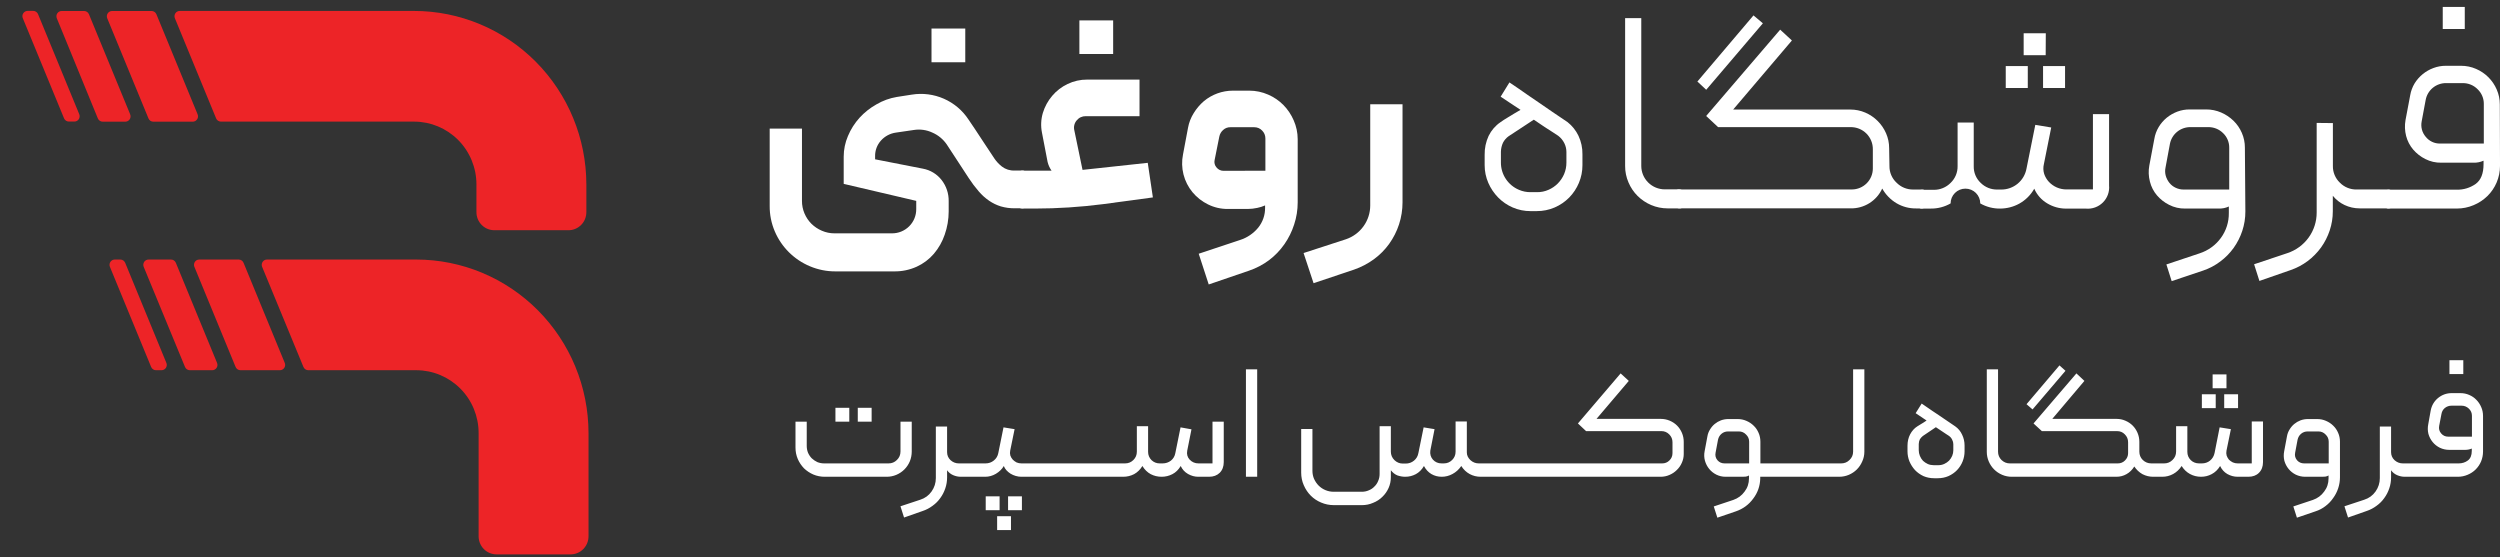 <svg width="184" height="41" viewBox="0 0 184 41" fill="none" xmlns="http://www.w3.org/2000/svg">
<rect x="0" y="0" width="184" height="41" fill="#333333" stroke="none"/>
<path d="M2.8 1.041L5.833 8.409C5.858 8.468 5.867 8.532 5.861 8.596C5.855 8.66 5.833 8.721 5.798 8.774C5.762 8.827 5.714 8.871 5.658 8.901C5.602 8.931 5.539 8.947 5.476 8.947H5.069C4.993 8.947 4.918 8.924 4.854 8.882C4.791 8.839 4.741 8.778 4.712 8.707L1.678 1.339C1.654 1.28 1.644 1.216 1.65 1.152C1.657 1.088 1.678 1.027 1.714 0.974C1.749 0.92 1.797 0.877 1.853 0.847C1.909 0.816 1.972 0.801 2.035 0.801H2.442C2.519 0.801 2.593 0.824 2.657 0.867C2.72 0.909 2.77 0.97 2.8 1.041Z" fill="#ED2427"/>
<path d="M9.209 8.955H7.556C7.479 8.955 7.405 8.933 7.342 8.89C7.279 8.847 7.229 8.786 7.201 8.715L4.182 1.347C4.158 1.288 4.148 1.224 4.154 1.16C4.16 1.097 4.182 1.036 4.217 0.983C4.252 0.93 4.299 0.886 4.355 0.855C4.411 0.825 4.473 0.809 4.536 0.809H6.19C6.266 0.809 6.341 0.832 6.404 0.874C6.468 0.917 6.518 0.978 6.547 1.049L9.581 8.416C9.606 8.477 9.615 8.543 9.608 8.607C9.601 8.672 9.578 8.735 9.541 8.788C9.504 8.842 9.454 8.885 9.396 8.914C9.338 8.944 9.274 8.957 9.209 8.955Z" fill="#ED2427"/>
<path d="M14.187 8.955H11.281C11.205 8.955 11.13 8.933 11.067 8.89C11.004 8.847 10.955 8.786 10.927 8.715L7.893 1.347C7.869 1.288 7.859 1.224 7.865 1.16C7.871 1.097 7.893 1.036 7.928 0.983C7.963 0.93 8.01 0.886 8.066 0.855C8.122 0.825 8.184 0.809 8.247 0.809H11.153C11.23 0.808 11.304 0.831 11.368 0.874C11.432 0.917 11.481 0.977 11.511 1.049L14.544 8.416C14.569 8.476 14.578 8.54 14.572 8.604C14.566 8.668 14.544 8.729 14.508 8.782C14.473 8.835 14.425 8.879 14.369 8.909C14.313 8.939 14.25 8.955 14.187 8.955Z" fill="#ED2427"/>
<path d="M9.212 19.341L12.245 26.709C12.27 26.769 12.279 26.833 12.273 26.897C12.267 26.96 12.245 27.022 12.21 27.075C12.174 27.128 12.127 27.172 12.07 27.202C12.014 27.232 11.952 27.248 11.888 27.248H11.481C11.405 27.248 11.33 27.225 11.266 27.183C11.203 27.14 11.153 27.079 11.124 27.008L8.09 19.64C8.066 19.581 8.056 19.517 8.062 19.453C8.069 19.389 8.09 19.328 8.126 19.274C8.161 19.221 8.209 19.178 8.265 19.147C8.321 19.117 8.384 19.102 8.448 19.102H8.854C8.931 19.102 9.006 19.124 9.069 19.167C9.133 19.21 9.182 19.27 9.212 19.341Z" fill="#ED2427"/>
<path d="M15.624 27.248H13.973C13.897 27.248 13.822 27.226 13.758 27.183C13.694 27.14 13.645 27.079 13.616 27.008L10.576 19.64C10.552 19.581 10.543 19.517 10.549 19.453C10.555 19.389 10.577 19.328 10.612 19.274C10.647 19.221 10.695 19.178 10.751 19.147C10.807 19.117 10.87 19.102 10.934 19.102H12.584C12.661 19.102 12.736 19.124 12.799 19.167C12.863 19.21 12.912 19.27 12.942 19.341L15.975 26.709C16 26.768 16.009 26.832 16.003 26.895C15.997 26.959 15.976 27.02 15.941 27.073C15.907 27.126 15.86 27.169 15.804 27.2C15.749 27.231 15.687 27.247 15.624 27.248Z" fill="#ED2427"/>
<path d="M20.604 27.248H17.698C17.621 27.248 17.546 27.226 17.483 27.183C17.419 27.14 17.369 27.079 17.34 27.008L14.307 19.64C14.283 19.581 14.273 19.517 14.279 19.453C14.285 19.389 14.307 19.328 14.342 19.274C14.378 19.221 14.426 19.178 14.482 19.147C14.538 19.117 14.601 19.102 14.664 19.102H17.57C17.646 19.102 17.72 19.125 17.783 19.168C17.846 19.21 17.895 19.271 17.925 19.341L20.958 26.709C20.983 26.768 20.992 26.832 20.986 26.896C20.98 26.959 20.958 27.021 20.923 27.074C20.888 27.127 20.841 27.171 20.785 27.201C20.729 27.231 20.667 27.247 20.604 27.248Z" fill="#ED2427"/>
<path d="M43.156 13.571V15.62C43.156 15.794 43.121 15.967 43.055 16.128C42.989 16.289 42.892 16.435 42.769 16.558C42.646 16.681 42.501 16.779 42.341 16.845C42.181 16.912 42.009 16.945 41.836 16.945H36.385C36.035 16.945 35.7 16.805 35.452 16.556C35.205 16.307 35.066 15.969 35.066 15.617V13.568C35.065 12.344 34.582 11.17 33.722 10.304C32.862 9.439 31.696 8.952 30.48 8.951H16.262C16.186 8.951 16.111 8.928 16.047 8.886C15.984 8.843 15.934 8.782 15.905 8.711L12.871 1.343C12.847 1.284 12.837 1.22 12.844 1.156C12.85 1.092 12.872 1.031 12.907 0.978C12.942 0.924 12.99 0.881 13.046 0.851C13.102 0.82 13.165 0.805 13.229 0.805H30.472C33.834 0.807 37.058 2.153 39.436 4.546C41.814 6.94 43.152 10.186 43.156 13.571Z" fill="#ED2427"/>
<path d="M43.315 31.865V39.473C43.315 39.825 43.176 40.163 42.929 40.413C42.682 40.662 42.346 40.802 41.996 40.802H36.545C36.195 40.802 35.859 40.662 35.612 40.413C35.365 40.163 35.226 39.825 35.226 39.473V31.865C35.225 30.641 34.742 29.467 33.882 28.601C33.022 27.735 31.856 27.249 30.64 27.248H22.69C22.614 27.248 22.539 27.225 22.475 27.183C22.412 27.14 22.362 27.079 22.333 27.008L19.293 19.64C19.269 19.581 19.259 19.517 19.265 19.453C19.272 19.389 19.294 19.328 19.329 19.274C19.364 19.221 19.412 19.178 19.468 19.147C19.524 19.117 19.587 19.102 19.651 19.102H30.626C33.988 19.103 37.213 20.448 39.592 22.841C41.971 25.234 43.31 28.479 43.315 31.865Z" fill="#ED2427"/>
<path d="M65.4 34.106C65.64 34.106 65.844 34.022 66.012 33.854C66.188 33.686 66.276 33.478 66.276 33.23V31.034H67.104V33.23C67.104 33.486 67.056 33.73 66.96 33.962C66.864 34.186 66.732 34.382 66.564 34.55C66.396 34.718 66.2 34.85 65.976 34.946C65.752 35.042 65.512 35.09 65.256 35.09H60.696C60.4 35.09 60.12 35.034 59.856 34.922C59.6 34.81 59.372 34.658 59.172 34.466C58.98 34.266 58.828 34.038 58.716 33.782C58.604 33.518 58.548 33.238 58.548 32.942V31.034H59.376V32.822C59.376 32.998 59.408 33.166 59.472 33.326C59.544 33.486 59.636 33.622 59.748 33.734C59.868 33.846 60.004 33.938 60.156 34.01C60.316 34.074 60.484 34.106 60.66 34.106H65.4ZM61.488 31.034H62.508V30.014H61.488V31.034ZM63.132 31.034H64.152V30.014H63.132V31.034ZM69.706 31.394V33.278C69.706 33.51 69.79 33.706 69.958 33.866C70.134 34.026 70.338 34.106 70.57 34.106H71.77C71.818 34.106 71.858 34.126 71.89 34.166C71.922 34.198 71.938 34.238 71.938 34.286V34.922C71.938 35.034 71.882 35.09 71.77 35.09H70.714C70.522 35.09 70.334 35.05 70.15 34.97C69.966 34.89 69.818 34.77 69.706 34.61V35.138C69.706 35.418 69.662 35.686 69.574 35.942C69.486 36.206 69.362 36.446 69.202 36.662C69.05 36.878 68.862 37.066 68.638 37.226C68.414 37.394 68.17 37.522 67.906 37.61L66.538 38.09L66.274 37.262L67.726 36.782C68.078 36.67 68.358 36.466 68.566 36.17C68.774 35.874 68.878 35.546 68.878 35.186V31.394H69.706ZM72.549 37.55H73.57V36.53H72.549V37.55ZM74.194 37.55H75.213V36.53H74.194V37.55ZM73.389 39.014H74.409V37.994H73.389V39.014ZM76.09 34.922C76.09 35.034 76.034 35.09 75.921 35.09H75.165C75.037 35.09 74.901 35.07 74.757 35.03C74.621 34.99 74.493 34.934 74.374 34.862C74.261 34.79 74.162 34.706 74.073 34.61C73.986 34.514 73.921 34.41 73.882 34.298C73.746 34.53 73.549 34.722 73.293 34.874C73.046 35.018 72.785 35.09 72.513 35.09H71.769C71.657 35.09 71.602 35.034 71.602 34.922V34.286C71.602 34.238 71.618 34.198 71.65 34.166C71.681 34.126 71.722 34.106 71.769 34.106H72.537C72.769 34.106 72.974 34.034 73.15 33.89C73.326 33.746 73.433 33.566 73.474 33.35L73.858 31.454L74.674 31.586L74.35 33.17C74.326 33.29 74.329 33.41 74.362 33.53C74.401 33.642 74.462 33.742 74.541 33.83C74.621 33.91 74.713 33.978 74.817 34.034C74.93 34.082 75.049 34.106 75.177 34.106H75.921C75.969 34.106 76.01 34.126 76.041 34.166C76.073 34.198 76.09 34.238 76.09 34.286V34.922ZM75.918 34.106H78.054C78.166 34.106 78.222 34.162 78.222 34.274V34.922C78.222 35.034 78.166 35.09 78.054 35.09H75.918C75.806 35.09 75.75 35.034 75.75 34.922V34.274C75.75 34.162 75.806 34.106 75.918 34.106ZM78.051 34.106H80.187C80.299 34.106 80.355 34.162 80.355 34.274V34.922C80.355 35.034 80.299 35.09 80.187 35.09H78.051C77.939 35.09 77.883 35.034 77.883 34.922V34.274C77.883 34.162 77.939 34.106 78.051 34.106ZM80.184 34.106H82.32C82.432 34.106 82.488 34.162 82.488 34.274V34.922C82.488 35.034 82.432 35.09 82.32 35.09H80.184C80.072 35.09 80.016 35.034 80.016 34.922V34.274C80.016 34.162 80.072 34.106 80.184 34.106ZM85.496 35.09C85.208 35.09 84.94 35.026 84.692 34.898C84.444 34.762 84.24 34.562 84.08 34.298C83.92 34.562 83.716 34.762 83.468 34.898C83.22 35.026 82.952 35.09 82.664 35.09H82.316C82.204 35.09 82.148 35.034 82.148 34.922V34.274C82.148 34.226 82.168 34.186 82.208 34.154C82.24 34.122 82.276 34.106 82.316 34.106H82.808C83.048 34.106 83.252 34.022 83.42 33.854C83.588 33.686 83.672 33.482 83.672 33.242V31.37H84.5V33.254C84.5 33.494 84.584 33.698 84.752 33.866C84.92 34.026 85.12 34.106 85.352 34.106H85.568C85.8 34.106 86.004 34.038 86.18 33.902C86.356 33.758 86.464 33.574 86.504 33.35L86.888 31.454L87.692 31.598L87.38 33.17C87.332 33.426 87.392 33.646 87.56 33.83C87.736 34.014 87.952 34.106 88.208 34.106H89.24V31.034H90.068V34.01C90.068 34.338 89.968 34.602 89.768 34.802C89.568 34.994 89.308 35.09 88.988 35.09H88.196C87.932 35.09 87.68 35.022 87.44 34.886C87.2 34.75 87.02 34.554 86.9 34.298C86.74 34.57 86.536 34.77 86.288 34.898C86.04 35.026 85.776 35.09 85.496 35.09ZM92.529 35.09H91.701V27.182H92.529V35.09ZM107.959 33.302C107.959 33.51 108.047 33.698 108.223 33.866C108.399 34.026 108.603 34.106 108.835 34.106H109.315C109.427 34.106 109.483 34.162 109.483 34.274V34.91C109.483 34.958 109.467 35.002 109.435 35.042C109.403 35.074 109.363 35.09 109.315 35.09H108.979C108.683 35.09 108.411 35.022 108.163 34.886C107.915 34.75 107.711 34.554 107.551 34.298C107.375 34.554 107.159 34.75 106.903 34.886C106.655 35.022 106.391 35.09 106.111 35.09C105.831 35.09 105.575 35.022 105.343 34.886C105.119 34.75 104.939 34.554 104.803 34.298C104.643 34.57 104.443 34.77 104.203 34.898C103.963 35.026 103.703 35.09 103.423 35.09C103.239 35.09 103.051 35.058 102.859 34.994C102.675 34.922 102.511 34.794 102.367 34.61V35.114C102.367 35.402 102.311 35.67 102.199 35.918C102.087 36.166 101.935 36.382 101.743 36.566C101.551 36.758 101.323 36.906 101.059 37.01C100.803 37.122 100.531 37.178 100.243 37.178H98.179C97.843 37.178 97.527 37.114 97.231 36.986C96.943 36.866 96.691 36.698 96.475 36.482C96.259 36.266 96.087 36.01 95.959 35.714C95.831 35.426 95.767 35.114 95.767 34.778V31.574H96.595V34.646C96.595 34.862 96.635 35.062 96.715 35.246C96.803 35.438 96.915 35.602 97.051 35.738C97.195 35.882 97.363 35.994 97.555 36.074C97.747 36.154 97.951 36.194 98.167 36.194H100.231C100.415 36.194 100.587 36.158 100.747 36.086C100.907 36.022 101.043 35.93 101.155 35.81C101.275 35.698 101.367 35.562 101.431 35.402C101.503 35.242 101.539 35.07 101.539 34.886V31.37H102.367V33.242C102.367 33.482 102.455 33.69 102.631 33.866C102.807 34.034 103.011 34.118 103.243 34.118H103.459C103.691 34.118 103.895 34.046 104.071 33.902C104.247 33.758 104.355 33.57 104.395 33.338L104.779 31.454L105.583 31.586L105.271 33.17C105.239 33.426 105.303 33.646 105.463 33.83C105.631 34.014 105.843 34.106 106.099 34.106H106.267C106.507 34.106 106.711 34.022 106.879 33.854C107.047 33.686 107.131 33.482 107.131 33.242V31.022H107.959V33.302ZM109.316 34.106H111.452C111.564 34.106 111.62 34.162 111.62 34.274V34.922C111.62 35.034 111.564 35.09 111.452 35.09H109.316C109.204 35.09 109.148 35.034 109.148 34.922V34.274C109.148 34.162 109.204 34.106 109.316 34.106ZM111.449 34.106H113.585C113.697 34.106 113.753 34.162 113.753 34.274V34.922C113.753 35.034 113.697 35.09 113.585 35.09H111.449C111.337 35.09 111.281 35.034 111.281 34.922V34.274C111.281 34.162 111.337 34.106 111.449 34.106ZM113.582 34.106H115.718C115.83 34.106 115.886 34.162 115.886 34.274V34.922C115.886 35.034 115.83 35.09 115.718 35.09H113.582C113.47 35.09 113.414 35.034 113.414 34.922V34.274C113.414 34.162 113.47 34.106 113.582 34.106ZM116.735 31.73L116.135 31.166L119.279 27.482L119.879 28.034L117.503 30.83H122.231C122.463 30.83 122.683 30.874 122.891 30.962C123.099 31.05 123.279 31.17 123.431 31.322C123.583 31.474 123.703 31.654 123.791 31.862C123.879 32.07 123.923 32.29 123.923 32.522V33.41C123.923 33.642 123.875 33.862 123.779 34.07C123.691 34.27 123.567 34.446 123.407 34.598C123.255 34.75 123.075 34.87 122.867 34.958C122.667 35.046 122.451 35.09 122.219 35.09H115.715C115.667 35.09 115.627 35.074 115.595 35.042C115.563 35.002 115.547 34.958 115.547 34.91V34.274C115.547 34.162 115.603 34.106 115.715 34.106H122.339C122.547 34.106 122.723 34.034 122.867 33.89C123.019 33.746 123.095 33.566 123.095 33.35V32.546C123.095 32.322 123.015 32.13 122.855 31.97C122.695 31.81 122.503 31.73 122.279 31.73H116.735ZM127.009 35.09C126.761 35.09 126.533 35.038 126.325 34.934C126.117 34.83 125.941 34.69 125.797 34.514C125.653 34.338 125.549 34.138 125.485 33.914C125.421 33.682 125.413 33.446 125.461 33.206L125.665 32.114C125.697 31.93 125.761 31.762 125.857 31.61C125.953 31.45 126.069 31.314 126.205 31.202C126.341 31.09 126.493 31.002 126.661 30.938C126.837 30.874 127.021 30.842 127.213 30.842H127.885C128.117 30.842 128.333 30.886 128.533 30.974C128.741 31.062 128.921 31.182 129.073 31.334C129.225 31.478 129.345 31.654 129.433 31.862C129.521 32.062 129.565 32.278 129.565 32.51V34.106H130.513C130.561 34.106 130.601 34.126 130.633 34.166C130.665 34.198 130.681 34.234 130.681 34.274V34.922C130.681 35.034 130.625 35.09 130.513 35.09H129.553V35.234C129.537 35.778 129.365 36.266 129.037 36.698C128.717 37.138 128.293 37.45 127.765 37.634L126.397 38.102L126.133 37.274L127.573 36.794C127.917 36.674 128.193 36.47 128.401 36.182C128.617 35.902 128.725 35.578 128.725 35.21V34.994C128.661 35.034 128.585 35.062 128.497 35.078C128.417 35.086 128.333 35.09 128.245 35.09H127.009ZM126.925 34.106H128.737V32.51C128.737 32.302 128.661 32.126 128.509 31.982C128.365 31.83 128.189 31.754 127.981 31.754H127.189C127.005 31.754 126.845 31.81 126.709 31.922C126.573 32.034 126.485 32.182 126.445 32.366L126.265 33.326C126.225 33.534 126.273 33.718 126.409 33.878C126.545 34.03 126.717 34.106 126.925 34.106ZM130.516 34.106H132.652C132.764 34.106 132.82 34.162 132.82 34.274V34.922C132.82 35.034 132.764 35.09 132.652 35.09H130.516C130.404 35.09 130.348 35.034 130.348 34.922V34.274C130.348 34.162 130.404 34.106 130.516 34.106ZM132.648 34.106H134.784C134.896 34.106 134.952 34.162 134.952 34.274V34.922C134.952 35.034 134.896 35.09 134.784 35.09H132.648C132.536 35.09 132.48 35.034 132.48 34.922V34.274C132.48 34.162 132.536 34.106 132.648 34.106ZM134.625 34.274C134.625 34.162 134.677 34.106 134.781 34.106H135.513C135.753 34.106 135.957 34.022 136.125 33.854C136.301 33.686 136.389 33.482 136.389 33.242V27.182H137.217V33.242C137.217 33.498 137.165 33.738 137.061 33.962C136.965 34.186 136.833 34.382 136.665 34.55C136.497 34.718 136.301 34.85 136.077 34.946C135.853 35.042 135.613 35.09 135.357 35.09H134.781C134.677 35.09 134.625 35.034 134.625 34.922V34.274ZM141.52 32.09C141.432 32.162 141.36 32.242 141.304 32.33C141.256 32.418 141.228 32.534 141.22 32.678V33.134C141.22 33.278 141.248 33.418 141.304 33.554C141.36 33.69 141.436 33.81 141.532 33.914C141.636 34.01 141.756 34.09 141.892 34.154C142.028 34.21 142.172 34.238 142.324 34.238H142.66C142.82 34.238 142.968 34.206 143.104 34.142C143.24 34.078 143.356 33.998 143.452 33.902C143.548 33.798 143.624 33.682 143.68 33.554C143.736 33.418 143.764 33.282 143.764 33.146V32.69C143.764 32.578 143.736 32.47 143.68 32.366C143.632 32.254 143.552 32.158 143.44 32.078C143.408 32.054 143.34 32.01 143.236 31.946C143.132 31.874 143.024 31.802 142.912 31.73C142.784 31.642 142.64 31.546 142.48 31.442L141.52 32.09ZM141.436 29.702C141.556 29.782 141.684 29.87 141.82 29.966C141.932 30.046 142.06 30.134 142.204 30.23C142.356 30.326 142.512 30.43 142.672 30.542C143.032 30.79 143.444 31.07 143.908 31.382C144.132 31.542 144.3 31.746 144.412 31.994C144.532 32.242 144.592 32.506 144.592 32.786V33.218C144.592 33.474 144.544 33.722 144.448 33.962C144.352 34.202 144.216 34.414 144.04 34.598C143.864 34.782 143.652 34.93 143.404 35.042C143.164 35.146 142.9 35.198 142.612 35.198H142.36C142.072 35.198 141.808 35.146 141.568 35.042C141.328 34.93 141.12 34.782 140.944 34.598C140.776 34.414 140.64 34.202 140.536 33.962C140.44 33.722 140.392 33.474 140.392 33.218V32.81C140.392 32.498 140.456 32.218 140.584 31.97C140.72 31.714 140.896 31.518 141.112 31.382C141.2 31.326 141.284 31.274 141.364 31.226C141.444 31.178 141.516 31.134 141.58 31.094C141.652 31.046 141.724 30.998 141.796 30.95L140.992 30.41L141.436 29.702ZM148.676 34.922C148.676 35.034 148.62 35.09 148.508 35.09H148.064C147.816 35.09 147.58 35.042 147.356 34.946C147.132 34.85 146.936 34.718 146.768 34.55C146.6 34.382 146.468 34.186 146.372 33.962C146.276 33.738 146.228 33.502 146.228 33.254V27.182H147.056V33.242C147.056 33.482 147.14 33.686 147.308 33.854C147.484 34.022 147.688 34.106 147.92 34.106H148.508C148.556 34.106 148.596 34.126 148.628 34.166C148.66 34.198 148.676 34.238 148.676 34.286V34.922ZM149.152 29.75L151.576 26.894L152.02 27.29L149.596 30.134L149.152 29.75ZM157.456 33.242C157.456 33.482 157.54 33.686 157.708 33.854C157.884 34.022 158.092 34.106 158.332 34.106H158.788C158.836 34.106 158.876 34.126 158.908 34.166C158.94 34.198 158.956 34.234 158.956 34.274V34.922C158.956 34.962 158.94 35.002 158.908 35.042C158.876 35.074 158.836 35.09 158.788 35.09H158.476C158.196 35.09 157.932 35.026 157.684 34.898C157.444 34.762 157.244 34.574 157.084 34.334C156.932 34.582 156.74 34.77 156.508 34.898C156.284 35.026 156.036 35.09 155.764 35.09H148.504C148.448 35.09 148.408 35.074 148.384 35.042C148.352 35.002 148.336 34.958 148.336 34.91V34.274C148.336 34.162 148.392 34.106 148.504 34.106H155.872C156.08 34.106 156.256 34.034 156.4 33.89C156.552 33.738 156.628 33.558 156.628 33.35V32.546C156.628 32.322 156.548 32.13 156.388 31.97C156.236 31.81 156.044 31.73 155.812 31.73H150.28L149.668 31.166L152.824 27.482L153.412 28.034L151.048 30.83H155.776C156.008 30.83 156.224 30.874 156.424 30.962C156.632 31.05 156.812 31.17 156.964 31.322C157.116 31.474 157.236 31.654 157.324 31.862C157.412 32.07 157.456 32.29 157.456 32.522V33.242ZM161.997 35.09C161.701 35.09 161.429 35.022 161.181 34.886C160.933 34.75 160.729 34.554 160.569 34.298C160.401 34.554 160.193 34.75 159.945 34.886C159.697 35.022 159.429 35.09 159.141 35.09H158.793C158.745 35.09 158.705 35.074 158.673 35.042C158.633 35.01 158.617 34.97 158.625 34.922V34.274C158.625 34.162 158.681 34.106 158.793 34.106H159.285C159.525 34.106 159.729 34.022 159.897 33.854C160.073 33.686 160.161 33.478 160.161 33.23V31.37H160.989V33.254C160.989 33.494 161.073 33.698 161.241 33.866C161.409 34.026 161.613 34.106 161.853 34.106H162.057C162.289 34.106 162.489 34.038 162.657 33.902C162.833 33.758 162.945 33.57 162.993 33.338L163.365 31.454L164.193 31.586L163.869 33.17C163.845 33.298 163.849 33.418 163.881 33.53C163.921 33.642 163.977 33.742 164.049 33.83C164.129 33.91 164.225 33.978 164.337 34.034C164.449 34.082 164.569 34.106 164.697 34.106H165.729V31.022H166.557V34.01C166.557 34.338 166.457 34.602 166.257 34.802C166.065 34.994 165.805 35.09 165.477 35.09H164.697C164.425 35.09 164.169 35.022 163.929 34.886C163.697 34.75 163.521 34.554 163.401 34.298C163.233 34.57 163.025 34.77 162.777 34.898C162.537 35.026 162.277 35.09 161.997 35.09ZM164.721 30.038H163.701V29.018H164.721V30.038ZM163.077 30.038H162.057V29.018H163.077V30.038ZM163.869 28.574H162.849V27.554H163.869V28.574ZM172.221 35.126C172.221 35.406 172.177 35.678 172.089 35.942C172.001 36.206 171.877 36.446 171.717 36.662C171.565 36.886 171.377 37.082 171.153 37.25C170.937 37.418 170.693 37.546 170.421 37.634L169.053 38.102L168.789 37.274L170.229 36.794C170.573 36.674 170.849 36.47 171.057 36.182C171.273 35.902 171.381 35.578 171.381 35.21V34.994C171.317 35.034 171.241 35.062 171.153 35.078C171.073 35.086 170.989 35.09 170.901 35.09H169.665C169.417 35.09 169.185 35.038 168.969 34.934C168.761 34.83 168.585 34.69 168.441 34.514C168.297 34.338 168.193 34.138 168.129 33.914C168.073 33.682 168.069 33.446 168.117 33.206L168.321 32.114C168.353 31.93 168.417 31.762 168.513 31.61C168.609 31.45 168.725 31.314 168.861 31.202C168.997 31.09 169.149 31.002 169.317 30.938C169.493 30.874 169.677 30.842 169.869 30.842H170.541C170.773 30.842 170.989 30.886 171.189 30.974C171.397 31.062 171.577 31.182 171.729 31.334C171.881 31.478 172.001 31.654 172.089 31.862C172.177 32.062 172.221 32.278 172.221 32.51V35.126ZM171.393 34.106V32.51C171.393 32.302 171.317 32.126 171.165 31.982C171.021 31.83 170.845 31.754 170.637 31.754H169.845C169.661 31.754 169.501 31.81 169.365 31.922C169.229 32.034 169.141 32.182 169.101 32.366L168.921 33.326C168.881 33.534 168.929 33.718 169.065 33.878C169.201 34.03 169.373 34.106 169.581 34.106H171.393ZM175.983 31.394V33.278C175.983 33.51 176.067 33.706 176.235 33.866C176.411 34.026 176.615 34.106 176.847 34.106H178.047C178.095 34.106 178.135 34.126 178.167 34.166C178.199 34.198 178.215 34.238 178.215 34.286V34.922C178.215 35.034 178.159 35.09 178.047 35.09H176.991C176.799 35.09 176.611 35.05 176.427 34.97C176.243 34.89 176.095 34.77 175.983 34.61V35.138C175.983 35.418 175.939 35.686 175.851 35.942C175.763 36.206 175.639 36.446 175.479 36.662C175.327 36.878 175.139 37.066 174.915 37.226C174.691 37.394 174.447 37.522 174.183 37.61L172.815 38.09L172.551 37.262L174.003 36.782C174.355 36.67 174.635 36.466 174.843 36.17C175.051 35.874 175.155 35.546 175.155 35.186V31.394H175.983ZM180.183 32.138H181.935V30.602C181.935 30.394 181.859 30.218 181.707 30.074C181.555 29.93 181.375 29.858 181.167 29.858H180.435C180.251 29.858 180.087 29.914 179.943 30.026C179.807 30.138 179.723 30.286 179.691 30.47L179.523 31.346C179.483 31.554 179.531 31.738 179.667 31.898C179.803 32.058 179.975 32.138 180.183 32.138ZM182.751 33.23C182.751 33.486 182.703 33.73 182.607 33.962C182.511 34.186 182.379 34.382 182.211 34.55C182.043 34.718 181.843 34.85 181.611 34.946C181.387 35.042 181.147 35.09 180.891 35.09H178.047C177.999 35.09 177.959 35.074 177.927 35.042C177.895 35.002 177.879 34.958 177.879 34.91V34.286C177.879 34.238 177.899 34.198 177.939 34.166C177.971 34.126 178.007 34.106 178.047 34.106H180.963C181.219 34.106 181.443 34.034 181.635 33.89C181.827 33.746 181.923 33.51 181.923 33.182V33.014C181.771 33.078 181.607 33.11 181.431 33.11H180.267C180.019 33.11 179.787 33.058 179.571 32.954C179.363 32.85 179.187 32.71 179.043 32.534C178.899 32.358 178.795 32.158 178.731 31.934C178.675 31.702 178.671 31.466 178.719 31.226L178.899 30.218C178.971 29.842 179.151 29.534 179.439 29.294C179.735 29.054 180.071 28.934 180.447 28.934H181.083C181.315 28.934 181.531 28.978 181.731 29.066C181.939 29.154 182.115 29.274 182.259 29.426C182.411 29.578 182.531 29.758 182.619 29.966C182.707 30.166 182.751 30.382 182.751 30.614V33.23ZM180.279 26.51H181.299V27.53H180.279V26.51Z" fill="white"/>
<path d="M74.673 12.55H75.235C75.275 12.546 75.315 12.551 75.352 12.564C75.389 12.577 75.423 12.598 75.451 12.626C75.479 12.654 75.501 12.688 75.514 12.725C75.527 12.763 75.532 12.803 75.528 12.842V15.038C75.532 15.078 75.526 15.117 75.513 15.154C75.499 15.191 75.478 15.225 75.45 15.252C75.422 15.28 75.388 15.302 75.351 15.315C75.314 15.329 75.275 15.334 75.235 15.33H74.697C74.345 15.335 73.995 15.288 73.658 15.19C73.355 15.096 73.068 14.957 72.806 14.779C72.521 14.584 72.263 14.353 72.039 14.09C71.771 13.781 71.524 13.453 71.301 13.11L69.683 10.634C69.419 10.248 69.052 9.945 68.623 9.759C68.199 9.56 67.725 9.493 67.262 9.566L65.942 9.759C65.517 9.817 65.127 10.024 64.841 10.342C64.552 10.661 64.397 11.079 64.408 11.509V11.725L67.921 12.413C68.47 12.513 68.964 12.812 69.305 13.253C69.65 13.697 69.832 14.244 69.823 14.805V15.56C69.823 16.143 69.724 16.722 69.53 17.273C69.355 17.788 69.084 18.266 68.731 18.681C68.384 19.085 67.952 19.409 67.467 19.63C66.948 19.864 66.383 19.982 65.813 19.974H61.49C60.844 19.977 60.205 19.849 59.611 19.598C58.447 19.111 57.52 18.191 57.026 17.033C56.771 16.438 56.643 15.796 56.649 15.149V9.464H59.025V14.784C59.023 15.102 59.086 15.417 59.21 15.709C59.329 15.991 59.501 16.247 59.716 16.465C59.938 16.683 60.199 16.859 60.486 16.981C60.782 17.11 61.102 17.176 61.425 17.174H65.641C65.877 17.176 66.111 17.132 66.33 17.043C66.548 16.954 66.747 16.823 66.914 16.657C67.081 16.491 67.213 16.293 67.303 16.075C67.392 15.857 67.437 15.624 67.435 15.388V14.784L62.096 13.533V11.532C62.096 11.01 62.202 10.492 62.409 10.012C62.615 9.519 62.903 9.065 63.261 8.668C63.623 8.272 64.047 7.937 64.516 7.676C64.976 7.407 65.481 7.224 66.006 7.136L67.11 6.964C67.908 6.836 68.727 6.94 69.467 7.265C70.207 7.59 70.837 8.122 71.281 8.796C71.38 8.939 71.535 9.169 71.746 9.484L72.384 10.453C72.626 10.826 72.893 11.229 73.183 11.66C73.337 11.889 73.527 12.092 73.745 12.261C74.011 12.464 74.339 12.566 74.673 12.55ZM71.044 4.581H68.559V2.102H71.044V4.581Z" fill="white"/>
<path d="M84.852 14.53L81.179 15.026C79.516 15.24 77.841 15.348 76.165 15.35H75.234C75.061 15.35 74.962 15.248 74.942 15.058V12.885C74.94 12.803 74.967 12.722 75.017 12.657C75.045 12.625 75.079 12.599 75.119 12.582C75.158 12.565 75.2 12.558 75.243 12.561H77.394C77.257 12.366 77.157 12.146 77.102 11.914L76.692 9.781C76.591 9.291 76.613 8.784 76.756 8.305C76.896 7.847 77.128 7.422 77.438 7.057C77.75 6.688 78.137 6.389 78.574 6.182C79.025 5.965 79.519 5.854 80.02 5.858H83.869V8.55H79.912C79.784 8.547 79.657 8.574 79.541 8.628C79.425 8.682 79.324 8.763 79.244 8.862C79.159 8.96 79.099 9.077 79.069 9.203C79.038 9.329 79.038 9.46 79.069 9.586L79.674 12.503L84.475 11.984L84.852 14.53ZM79.443 3.976H81.928V1.5H79.443V3.976Z" fill="white"/>
<path d="M95.51 14.898C95.511 15.45 95.423 15.998 95.25 16.522C95.084 17.042 94.84 17.534 94.527 17.981C94.216 18.426 93.836 18.82 93.403 19.148C92.953 19.483 92.453 19.745 91.922 19.924L88.962 20.936L88.225 18.675L91.275 17.66C91.796 17.492 92.257 17.178 92.604 16.756C92.942 16.336 93.122 15.81 93.11 15.271V15.119C92.922 15.202 92.726 15.264 92.525 15.303C92.298 15.353 92.066 15.378 91.834 15.379H90.37C89.863 15.384 89.361 15.269 88.907 15.043C88.469 14.829 88.082 14.525 87.771 14.151C87.454 13.769 87.227 13.321 87.105 12.84C86.984 12.359 86.971 11.857 87.069 11.371L87.437 9.411C87.507 9.025 87.65 8.655 87.859 8.323C88.06 7.994 88.311 7.699 88.602 7.448C89.202 6.947 89.96 6.673 90.742 6.672H91.954C92.431 6.673 92.902 6.772 93.338 6.964C93.759 7.145 94.14 7.406 94.462 7.731C94.781 8.058 95.037 8.44 95.217 8.86C95.409 9.294 95.509 9.764 95.51 10.239V14.898ZM93.133 12.564V10.193C93.134 10.084 93.113 9.977 93.072 9.877C93.031 9.777 92.97 9.686 92.893 9.609C92.819 9.53 92.728 9.467 92.627 9.424C92.526 9.382 92.417 9.362 92.308 9.364H90.552C90.361 9.36 90.175 9.429 90.034 9.557C89.883 9.684 89.78 9.859 89.741 10.053L89.396 11.777C89.373 11.873 89.374 11.972 89.399 12.068C89.423 12.163 89.47 12.251 89.536 12.325C89.599 12.404 89.68 12.468 89.772 12.511C89.864 12.554 89.964 12.575 90.066 12.573L93.133 12.564Z" fill="white"/>
<path d="M96.678 20.843L95.943 18.623L99.055 17.611C99.579 17.435 100.034 17.099 100.356 16.651C100.679 16.203 100.851 15.665 100.849 15.114V7.676H103.226V14.889C103.227 15.442 103.14 15.992 102.968 16.517C102.801 17.029 102.556 17.511 102.242 17.949C101.93 18.383 101.55 18.765 101.118 19.081C100.671 19.407 100.178 19.664 99.655 19.845L96.678 20.843Z" fill="white"/>
<path d="M111.094 6.066C111.296 6.209 111.518 6.358 111.764 6.519C111.966 6.661 112.191 6.81 112.446 6.994L113.233 7.531C113.854 7.962 114.567 8.449 115.373 8.989C115.714 9.259 115.988 9.602 116.175 9.993C116.376 10.42 116.477 10.888 116.468 11.361V12.157C116.469 12.605 116.381 13.048 116.207 13.461C116.04 13.861 115.799 14.226 115.496 14.537C115.189 14.847 114.825 15.096 114.425 15.269C114.005 15.45 113.553 15.541 113.096 15.538H112.642C112.192 15.54 111.747 15.448 111.334 15.269C110.934 15.096 110.571 14.848 110.265 14.537C109.96 14.225 109.714 13.861 109.54 13.461C109.361 13.049 109.269 12.605 109.27 12.157V11.402C109.26 10.919 109.36 10.44 109.563 10.001C109.762 9.593 110.065 9.244 110.441 8.989C110.6 8.874 110.765 8.767 110.936 8.668C111.111 8.566 111.269 8.467 111.413 8.377C111.556 8.286 111.752 8.175 111.91 8.085L110.447 7.117L111.094 6.066ZM111.029 10.03C110.858 10.154 110.718 10.316 110.62 10.503C110.524 10.713 110.472 10.94 110.467 11.171V11.967C110.466 12.395 110.592 12.813 110.828 13.169C111.065 13.526 111.401 13.805 111.796 13.971C112.066 14.088 112.357 14.146 112.651 14.143H113.125C113.415 14.147 113.703 14.089 113.968 13.971C114.223 13.861 114.454 13.704 114.65 13.508C114.847 13.309 115.005 13.076 115.116 12.819C115.231 12.55 115.29 12.26 115.288 11.967V11.177C115.286 10.956 115.234 10.739 115.136 10.541C115.03 10.326 114.874 10.138 114.682 9.993C114.624 9.949 114.498 9.867 114.305 9.745C114.112 9.622 113.904 9.491 113.687 9.348C113.471 9.205 113.175 9.01 112.888 8.808L111.029 10.03Z" fill="white"/>
<path d="M123.913 15.046C123.917 15.085 123.912 15.125 123.899 15.162C123.886 15.199 123.864 15.233 123.836 15.261C123.808 15.289 123.774 15.31 123.737 15.323C123.7 15.337 123.66 15.341 123.62 15.337H122.742C122.322 15.338 121.907 15.254 121.521 15.089C121.15 14.931 120.813 14.704 120.526 14.421C120.241 14.137 120.015 13.8 119.858 13.43C119.691 13.046 119.606 12.632 119.609 12.213V1.336H120.798V12.213C120.799 12.67 120.981 13.108 121.306 13.431C121.63 13.755 122.07 13.936 122.528 13.937H123.608C123.649 13.937 123.69 13.946 123.727 13.962C123.764 13.979 123.798 14.003 123.825 14.033C123.881 14.096 123.911 14.177 123.91 14.261L123.913 15.046Z" fill="white"/>
<path d="M139.064 12.226C139.061 12.454 139.106 12.679 139.195 12.889C139.284 13.098 139.416 13.287 139.582 13.442C139.743 13.606 139.934 13.735 140.146 13.822C140.358 13.909 140.585 13.953 140.815 13.95H141.461C141.501 13.946 141.541 13.95 141.578 13.964C141.616 13.977 141.65 13.998 141.678 14.026C141.706 14.054 141.727 14.088 141.74 14.125C141.754 14.163 141.758 14.202 141.754 14.242V15.038C141.753 15.115 141.722 15.188 141.666 15.242C141.64 15.274 141.607 15.299 141.57 15.317C141.532 15.334 141.491 15.342 141.45 15.341H141.02C140.518 15.347 140.024 15.216 139.591 14.962C139.148 14.7 138.783 14.325 138.532 13.877C138.328 14.322 137.997 14.697 137.58 14.957C137.164 15.216 136.681 15.348 136.19 15.335H123.589C123.548 15.336 123.507 15.328 123.469 15.311C123.432 15.294 123.399 15.268 123.372 15.236C123.315 15.176 123.284 15.095 123.285 15.012V14.236C123.281 14.197 123.285 14.157 123.298 14.12C123.312 14.082 123.333 14.048 123.361 14.02C123.389 13.992 123.423 13.971 123.461 13.958C123.498 13.945 123.538 13.94 123.577 13.944H136.307C136.713 13.94 137.101 13.778 137.388 13.491C137.675 13.205 137.838 12.817 137.841 12.413V10.992C137.844 10.776 137.804 10.562 137.722 10.362C137.641 10.162 137.52 9.981 137.367 9.828C137.214 9.675 137.031 9.555 136.831 9.474C136.63 9.393 136.415 9.353 136.199 9.356H126.452L125.574 8.536L131.021 2.183L131.884 2.979L127.561 8.063H136.187C136.565 8.062 136.94 8.138 137.288 8.288C137.971 8.583 138.517 9.126 138.813 9.808C138.965 10.154 139.043 10.529 139.041 10.908L139.064 12.226ZM124.927 6.001L129.057 1.133L129.748 1.716L125.577 6.608L124.927 6.001Z" fill="white"/>
<path d="M147.211 15.351C146.698 15.358 146.192 15.227 145.747 14.972C145.747 14.683 145.632 14.406 145.427 14.202C145.223 13.998 144.945 13.884 144.655 13.884C144.366 13.884 144.088 13.998 143.884 14.202C143.679 14.406 143.564 14.683 143.564 14.972C143.119 15.227 142.613 15.358 142.1 15.351H141.45C141.411 15.355 141.371 15.35 141.334 15.337C141.296 15.324 141.262 15.303 141.234 15.275C141.206 15.247 141.185 15.213 141.172 15.176C141.158 15.138 141.154 15.099 141.158 15.059V14.263C141.154 14.224 141.158 14.184 141.172 14.147C141.185 14.109 141.206 14.075 141.234 14.047C141.262 14.02 141.296 13.998 141.334 13.985C141.371 13.972 141.411 13.967 141.45 13.971H142.329C142.558 13.973 142.785 13.93 142.996 13.842C143.208 13.755 143.4 13.626 143.561 13.464C143.729 13.305 143.861 13.113 143.95 12.9C144.04 12.687 144.083 12.457 144.079 12.227V9.018H145.267V12.247C145.263 12.473 145.306 12.696 145.393 12.904C145.481 13.112 145.61 13.299 145.774 13.455C145.934 13.615 146.125 13.742 146.335 13.827C146.545 13.912 146.77 13.954 146.997 13.951H147.29C147.731 13.953 148.158 13.801 148.498 13.521C148.838 13.241 149.068 12.851 149.148 12.419L149.798 9.19L150.969 9.383L150.431 12.075C150.371 12.314 150.378 12.564 150.451 12.799C150.523 13.015 150.641 13.214 150.796 13.382C150.962 13.56 151.163 13.701 151.386 13.798C151.609 13.894 151.85 13.943 152.093 13.942H154.04V8.4H155.228V13.65C155.249 13.879 155.219 14.11 155.141 14.326C155.063 14.542 154.938 14.738 154.775 14.9C154.612 15.063 154.416 15.188 154.199 15.266C153.982 15.345 153.751 15.374 153.521 15.354H152.058C151.57 15.353 151.091 15.219 150.673 14.966C150.251 14.716 149.918 14.339 149.722 13.889C149.463 14.349 149.083 14.728 148.622 14.986C148.19 15.225 147.704 15.35 147.211 15.351ZM149.245 6.475H147.623V4.862H149.245V6.475ZM150.562 4.062H148.941V2.449H150.571L150.562 4.062ZM151.988 6.475H150.369V4.862H151.988V6.475Z" fill="white"/>
<path d="M165.259 15.566C165.261 16.048 165.185 16.528 165.034 16.986C164.886 17.436 164.671 17.861 164.396 18.247C164.122 18.629 163.79 18.966 163.412 19.247C163.03 19.536 162.603 19.762 162.148 19.915L159.835 20.691L159.446 19.463L161.89 18.646C162.519 18.443 163.067 18.047 163.456 17.514C163.847 16.98 164.052 16.334 164.042 15.674V15.198C163.812 15.306 163.56 15.358 163.307 15.35H160.822C160.415 15.357 160.013 15.263 159.651 15.079C159.307 14.908 159.001 14.67 158.752 14.379C158.503 14.086 158.326 13.739 158.234 13.367C158.132 12.98 158.117 12.575 158.19 12.182L158.559 10.222C158.61 9.913 158.719 9.616 158.881 9.347C159.037 9.089 159.235 8.86 159.467 8.667C159.703 8.475 159.969 8.322 160.254 8.215C160.544 8.107 160.852 8.053 161.161 8.055H162.373C162.752 8.053 163.126 8.13 163.474 8.279C163.81 8.424 164.118 8.629 164.381 8.883C164.644 9.138 164.854 9.442 164.999 9.779C165.15 10.124 165.227 10.498 165.224 10.875L165.259 15.566ZM164.071 13.95V10.884C164.075 10.681 164.037 10.48 163.959 10.293C163.881 10.105 163.765 9.936 163.617 9.796C163.473 9.653 163.301 9.54 163.112 9.464C162.923 9.389 162.72 9.352 162.517 9.356H161.22C160.863 9.352 160.517 9.473 160.24 9.697C159.964 9.921 159.775 10.235 159.707 10.584L159.382 12.334C159.338 12.537 159.345 12.747 159.402 12.946C159.458 13.136 159.55 13.312 159.674 13.466C159.796 13.617 159.952 13.737 160.128 13.819C160.311 13.906 160.511 13.951 160.713 13.95H164.071Z" fill="white"/>
<path d="M171.701 9.059V12.223C171.697 12.45 171.741 12.675 171.829 12.884C171.916 13.094 172.046 13.283 172.21 13.44C172.371 13.605 172.564 13.735 172.778 13.822C172.991 13.909 173.22 13.952 173.451 13.947H175.793C175.834 13.947 175.874 13.956 175.911 13.973C175.949 13.989 175.982 14.013 176.009 14.044C176.066 14.106 176.097 14.187 176.094 14.271V15.044C176.098 15.084 176.094 15.123 176.08 15.161C176.067 15.198 176.046 15.232 176.018 15.259C175.99 15.287 175.956 15.309 175.918 15.322C175.881 15.335 175.841 15.34 175.802 15.336H173.662C173.28 15.336 172.903 15.252 172.558 15.088C172.223 14.93 171.927 14.697 171.695 14.408V15.552C171.696 16.031 171.619 16.506 171.467 16.961C171.319 17.407 171.105 17.829 170.831 18.212C170.555 18.592 170.224 18.929 169.848 19.212C169.464 19.5 169.037 19.725 168.584 19.88L166.292 20.677L165.902 19.449L168.344 18.632C168.976 18.425 169.526 18.024 169.915 17.485C170.303 16.947 170.511 16.299 170.507 15.636V9.047L171.701 9.059Z" fill="white"/>
<path d="M184.001 12.205C184.001 12.627 183.917 13.044 183.752 13.433C183.593 13.808 183.361 14.148 183.07 14.433C182.776 14.717 182.432 14.944 182.054 15.101C181.664 15.266 181.245 15.35 180.822 15.349H175.808C175.768 15.353 175.729 15.349 175.691 15.335C175.654 15.322 175.62 15.301 175.592 15.273C175.564 15.245 175.542 15.211 175.529 15.174C175.516 15.137 175.511 15.097 175.515 15.058V14.285C175.513 14.202 175.54 14.121 175.591 14.057C175.618 14.024 175.653 13.999 175.692 13.982C175.731 13.965 175.774 13.958 175.817 13.961H180.831C181.321 13.97 181.802 13.822 182.203 13.541C182.594 13.261 182.789 12.775 182.789 12.082V11.826C182.559 11.931 182.307 11.982 182.054 11.974H179.677C179.271 11.982 178.869 11.89 178.507 11.706C178.163 11.536 177.857 11.297 177.608 11.006C177.362 10.716 177.185 10.374 177.09 10.005C176.992 9.624 176.977 9.226 177.046 8.839L177.391 7.01C177.444 6.7 177.554 6.404 177.716 6.135C178.039 5.615 178.526 5.218 179.101 5.006C179.391 4.897 179.698 4.842 180.008 4.842H181.132C181.512 4.841 181.888 4.918 182.236 5.07C182.919 5.362 183.464 5.905 183.758 6.587C183.91 6.933 183.988 7.308 183.986 7.686L184.001 12.205ZM179.59 10.566H182.809V7.649C182.811 7.447 182.772 7.247 182.693 7.062C182.615 6.876 182.499 6.708 182.353 6.569C182.21 6.423 182.039 6.307 181.849 6.23C181.66 6.152 181.457 6.114 181.252 6.117H180.04C179.68 6.112 179.33 6.236 179.052 6.465C178.775 6.694 178.589 7.015 178.527 7.368L178.234 8.941C178.196 9.137 178.202 9.34 178.252 9.534C178.303 9.728 178.397 9.908 178.527 10.061C178.653 10.221 178.814 10.35 178.999 10.438C179.183 10.526 179.385 10.569 179.59 10.566ZM179.786 0.508H181.407V2.133H179.786V0.508Z" fill="white"/>
</svg>
